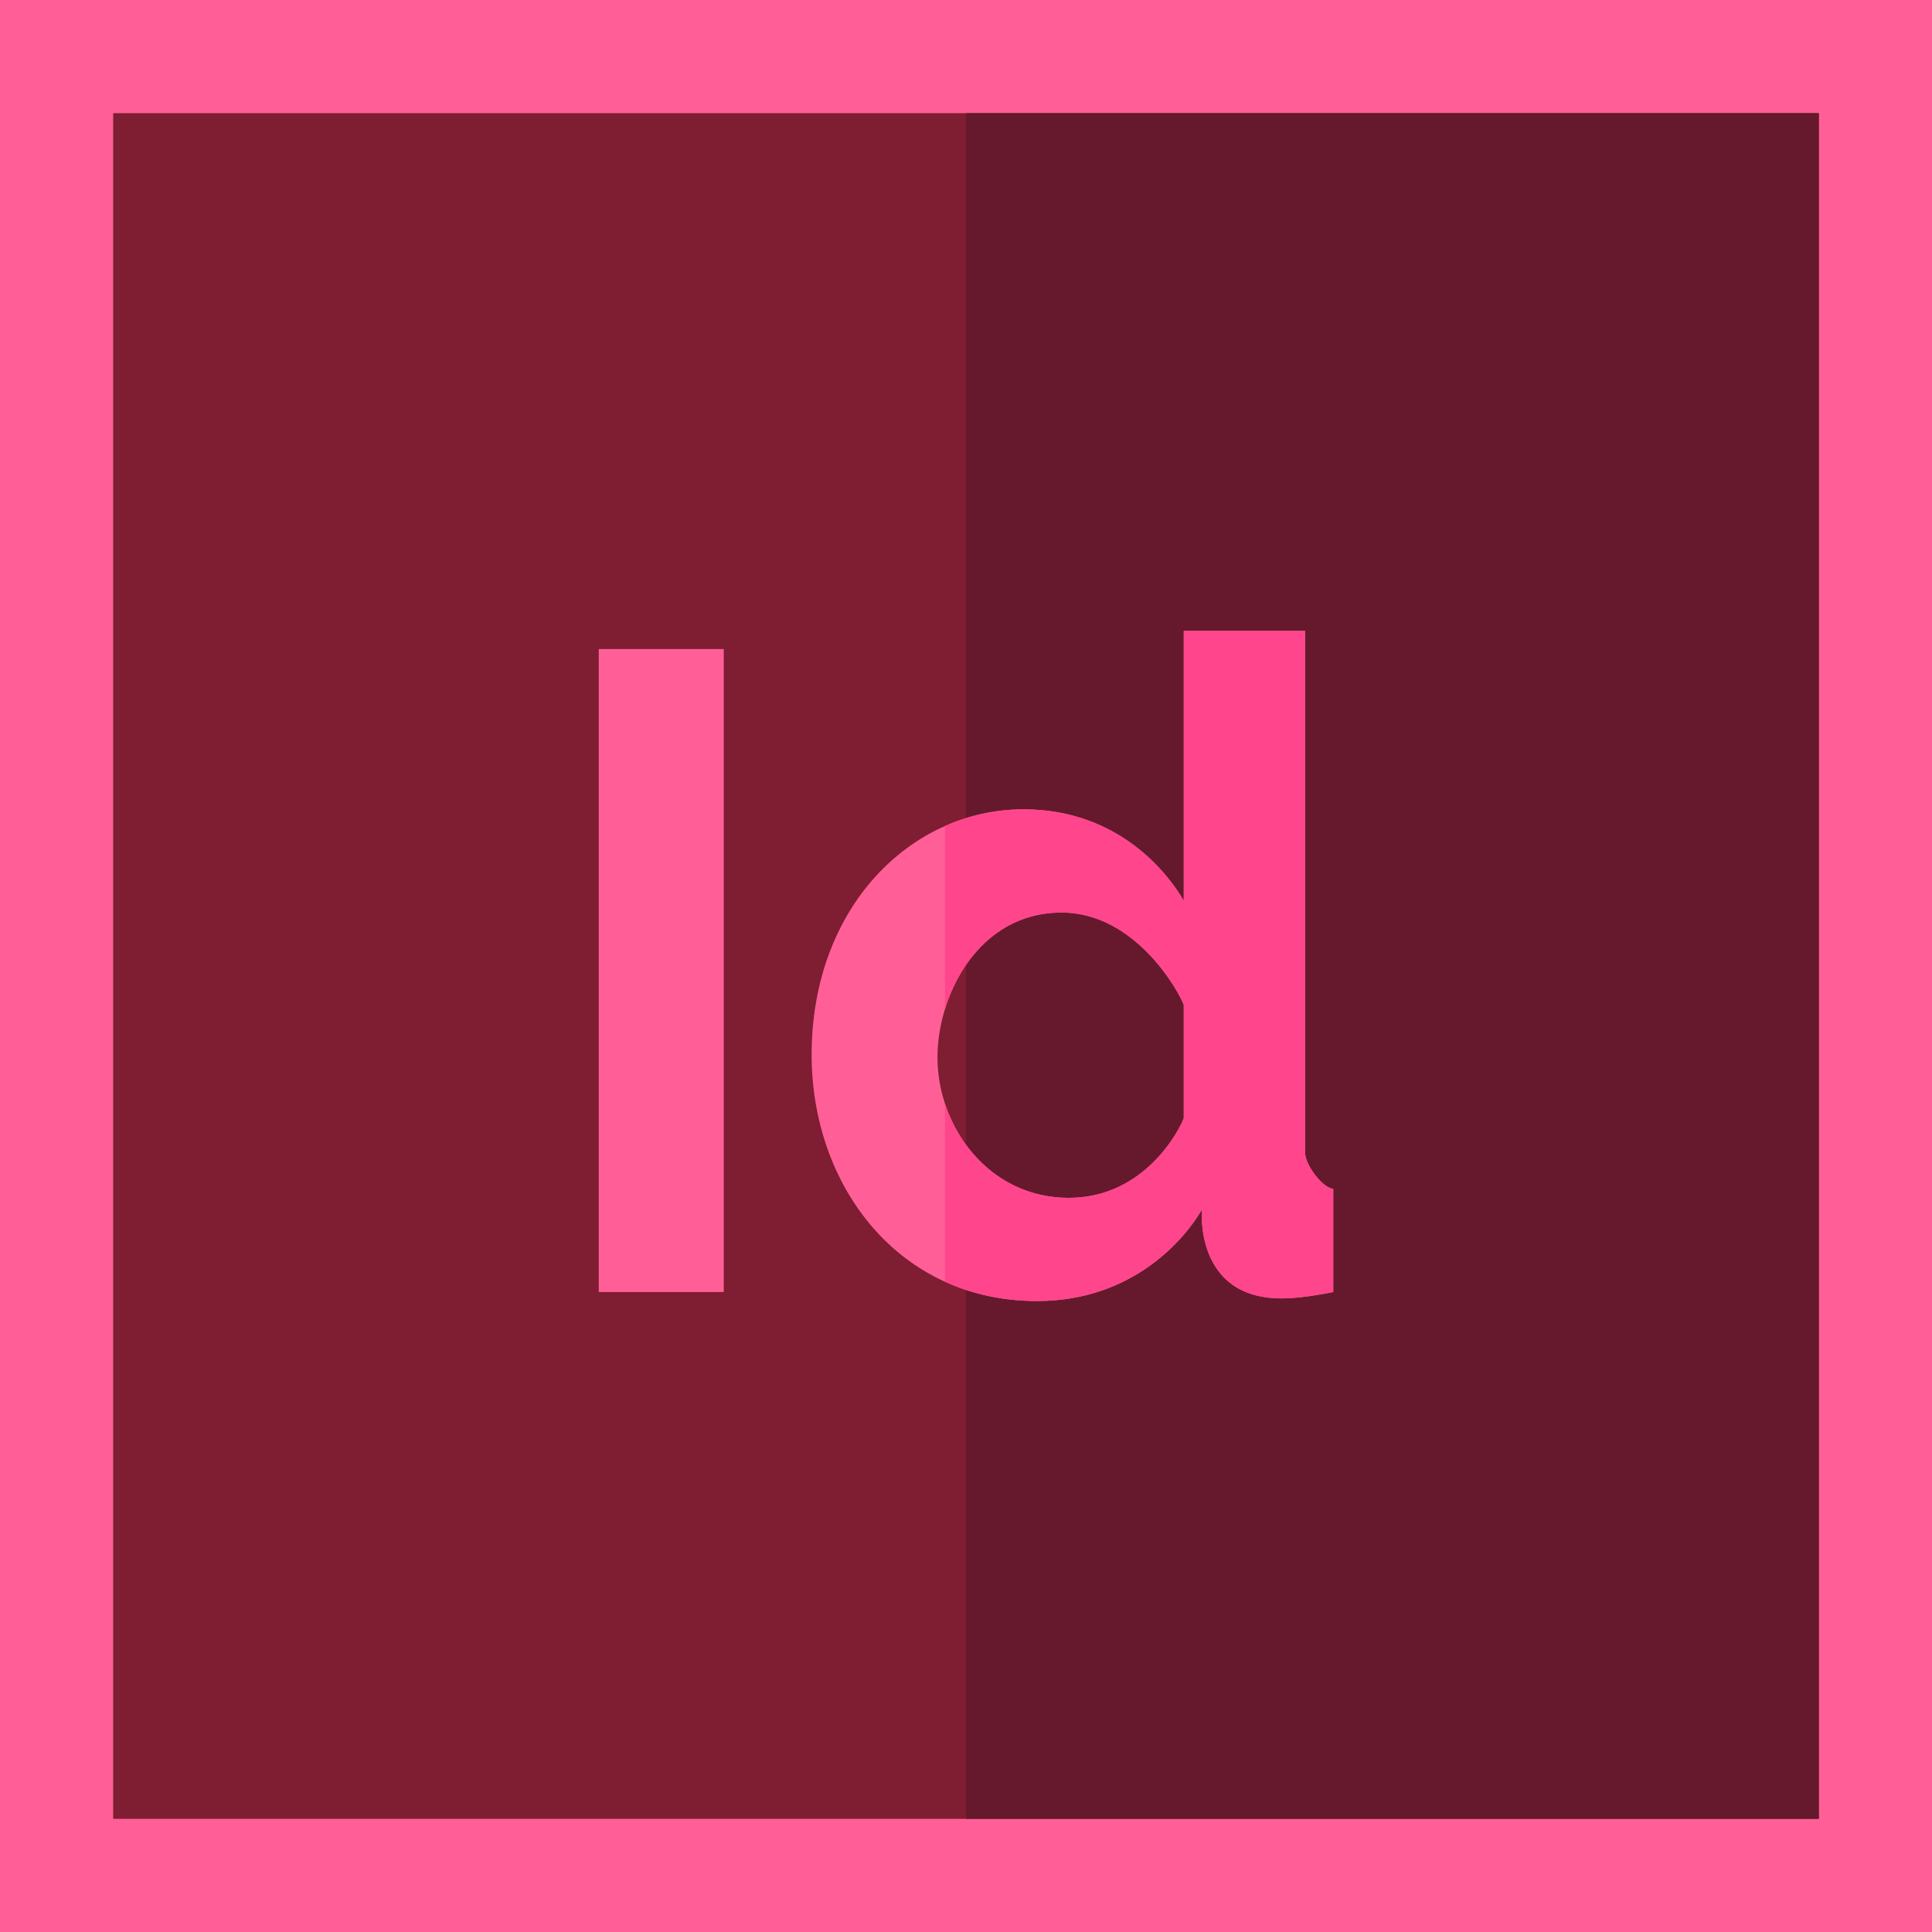 <?xml version="1.0" encoding="UTF-8"?>
<!DOCTYPE svg PUBLIC "-//W3C//DTD SVG 1.1//EN" "http://www.w3.org/Graphics/SVG/1.1/DTD/svg11.dtd">
<!-- Creator: CorelDRAW Home & Student X7 -->
<svg xmlns="http://www.w3.org/2000/svg" xml:space="preserve" width="210mm" height="210mm" version="1.1" style="shape-rendering:geometricPrecision; text-rendering:geometricPrecision; image-rendering:optimizeQuality; fill-rule:evenodd; clip-rule:evenodd"
viewBox="0 0 21000 21000"
 xmlns:xlink="http://www.w3.org/1999/xlink">
 <defs>
  <style type="text/css">
   <![CDATA[
    .fil2 {fill:#66192D}
    .fil1 {fill:#7F1D32}
    .fil3 {fill:#FF468C}
    .fil0 {fill:#FF5F96}
   ]]>
  </style>
 </defs>
 <g id="Warstwa_x0020_1">
  <g id="_290235216">
   <polygon class="fil0" points="21000,21000 0,21000 0,0 21000,0 "/>
   <g>
    <polygon class="fil1" points="19770,19770 1230,19770 1230,1230 19770,1230 "/>
    <polygon class="fil2" points="19770,19770 10500,19770 10500,1230 19770,1230 "/>
   </g>
  </g>
  <g id="_290234520">
   <g>
    <polygon class="fil0" points="6508,14044 6508,7055 7867,7055 7867,14044 "/>
    <path class="fil0" d="M11273 14142c-1515,0 -2451,-1262 -2451,-2677 0,-1605 1080,-2668 2303,-2668 1036,0 1572,699 1742,994l0 -2933 1319 0 0 5670c0,138 194,387 306,394l0 1122c-230,46 -417,69 -562,69 -952,0 -866,-965 -866,-965 -190,328 -758,994 -1791,994zm344 -1122c828,0 1204,-742 1250,-866l0 -1231c-52,-144 -525,-1004 -1329,-1004 -898,0 -1348,891 -1348,1575 0,752 553,1526 1427,1526z"/>
   </g>
   <path class="fil3" d="M14186 12528l0 -5670 -1319 0 0 2933c-170,-295 -706,-994 -1742,-994 -298,0 -587,63 -854,182l0 1992c167,-544 589,-1052 1268,-1052 803,0 1276,860 1328,1004l0 1231c-46,125 -422,866 -1250,866 -678,0 -1162,-466 -1346,-1025l0 1937c296,134 632,210 1002,210 1033,0 1601,-666 1791,-994 0,0 -86,965 867,965 144,0 331,-23 561,-69l0 -1122c-112,-7 -306,-256 -306,-394z"/>
  </g>
  <g id="_290234448">
  </g>
  <g id="_290233968">
  </g>
  <g id="_290234208">
  </g>
  <g id="_290233920">
  </g>
  <g id="_290233728">
  </g>
  <g id="_290233512">
  </g>
  <g id="_290233344">
  </g>
  <g id="_290233560">
  </g>
  <g id="_290232360">
  </g>
  <g id="_290232960">
  </g>
  <g id="_290232912">
  </g>
  <g id="_290232432">
  </g>
  <g id="_290232384">
  </g>
  <g id="_290232096">
  </g>
  <g id="_290231568">
  </g>
 </g>
</svg>
